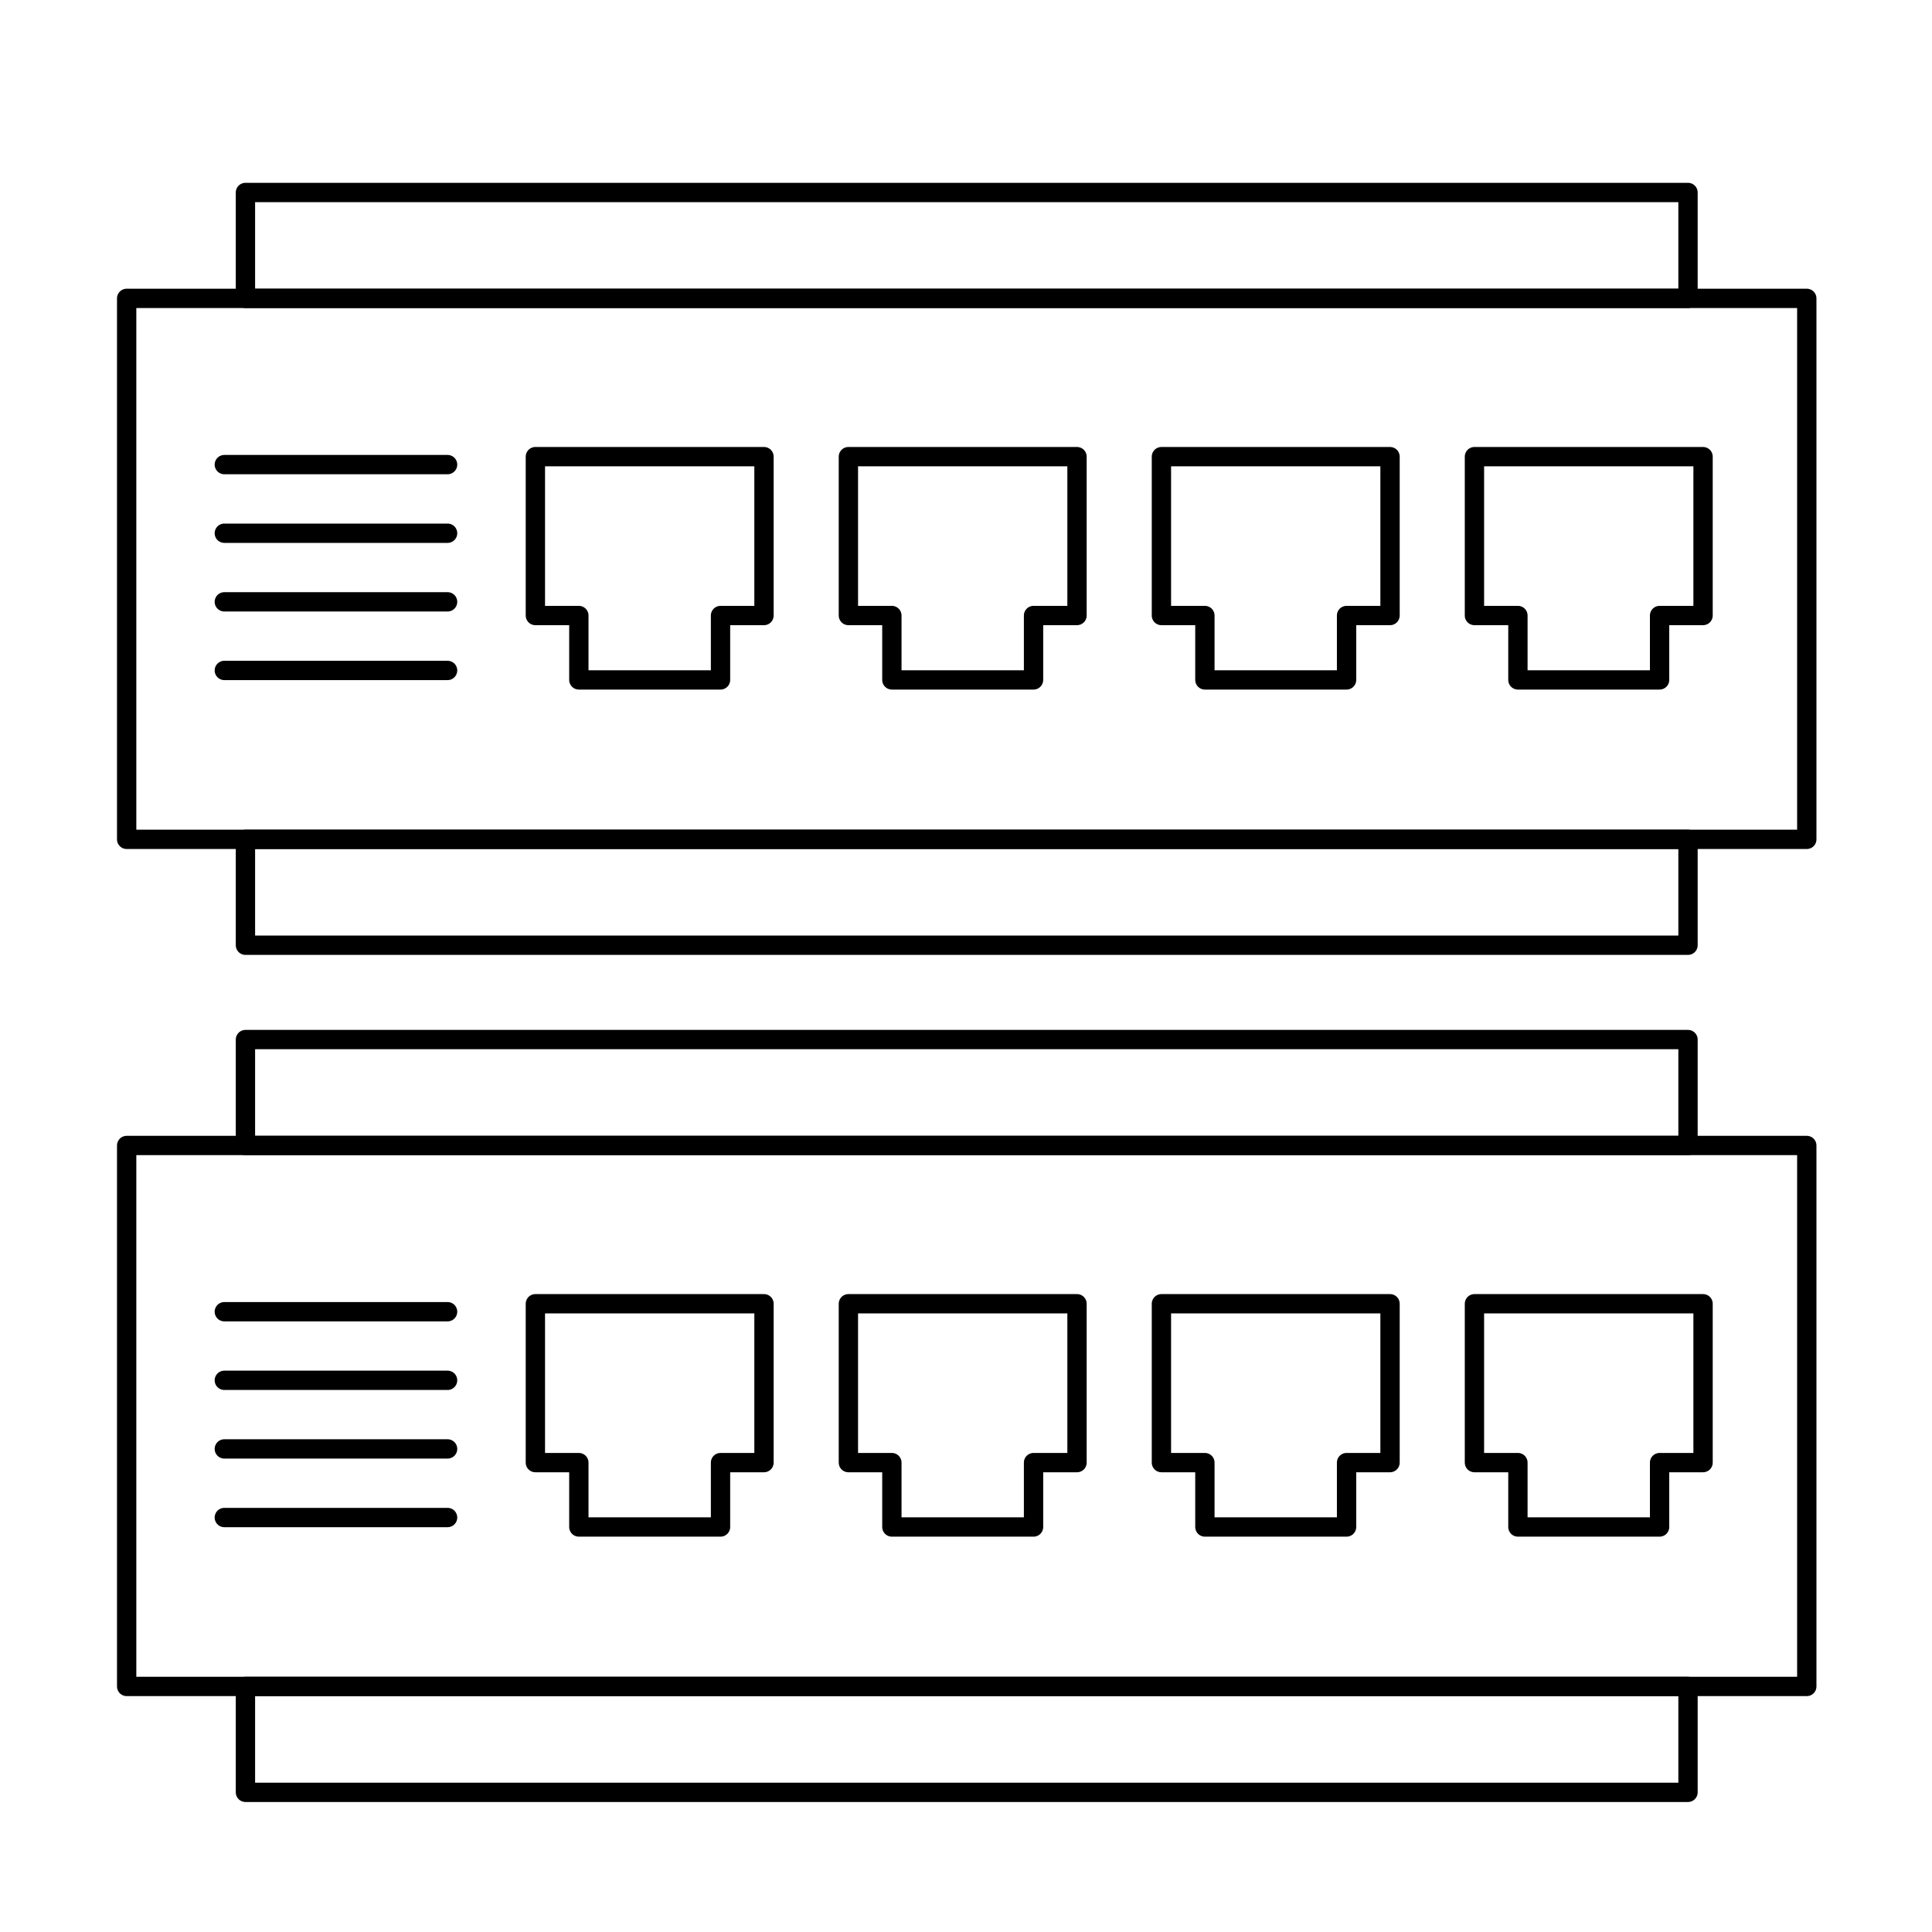 <?xml version="1.0" encoding="UTF-8"?>
<svg id="a" data-name="Layer 2" xmlns="http://www.w3.org/2000/svg" width="100" height="100" viewBox="0 0 100 100">
  <rect x="6.556" y="15.444" width="86.963" height="28" fill="none" stroke="#000" stroke-linecap="round" stroke-linejoin="round"/>
  <rect x="12.704" y="9.963" width="74.667" height="5.481" fill="none" stroke="#000" stroke-linecap="round" stroke-linejoin="round"/>
  <rect x="12.704" y="43.444" width="74.667" height="5.481" fill="none" stroke="#000" stroke-linecap="round" stroke-linejoin="round"/>
  <polygon points="39.544 23.636 27.711 23.636 27.711 31.859 29.961 31.859 29.961 35.192 37.294 35.192 37.294 31.859 39.544 31.859 39.544 23.636" fill="none" stroke="#000" stroke-linecap="round" stroke-linejoin="round"/>
  <polygon points="55.746 23.636 43.913 23.636 43.913 31.859 46.163 31.859 46.163 35.192 53.496 35.192 53.496 31.859 55.746 31.859 55.746 23.636" fill="none" stroke="#000" stroke-linecap="round" stroke-linejoin="round"/>
  <polygon points="71.948 23.636 60.115 23.636 60.115 31.859 62.365 31.859 62.365 35.192 69.698 35.192 69.698 31.859 71.948 31.859 71.948 23.636" fill="none" stroke="#000" stroke-linecap="round" stroke-linejoin="round"/>
  <polygon points="88.15 23.636 76.317 23.636 76.317 31.859 78.567 31.859 78.567 35.192 85.9 35.192 85.9 31.859 88.15 31.859 88.15 23.636" fill="none" stroke="#000" stroke-linecap="round" stroke-linejoin="round"/>
  <line x1="11.611" y1="24.048" x2="23.167" y2="24.048" fill="none" stroke="#000" stroke-linecap="round" stroke-linejoin="round"/>
  <line x1="11.611" y1="34.702" x2="23.167" y2="34.702" fill="none" stroke="#000" stroke-linecap="round" stroke-linejoin="round"/>
  <line x1="11.611" y1="31.151" x2="23.167" y2="31.151" fill="none" stroke="#000" stroke-linecap="round" stroke-linejoin="round"/>
  <line x1="11.611" y1="27.6" x2="23.167" y2="27.6" fill="none" stroke="#000" stroke-linecap="round" stroke-linejoin="round"/>
  <rect x="6.556" y="59.29" width="86.963" height="28" fill="none" stroke="#000" stroke-linecap="round" stroke-linejoin="round"/>
  <rect x="12.704" y="53.808" width="74.667" height="5.481" fill="none" stroke="#000" stroke-linecap="round" stroke-linejoin="round"/>
  <rect x="12.704" y="87.29" width="74.667" height="5.481" fill="none" stroke="#000" stroke-linecap="round" stroke-linejoin="round"/>
  <polygon points="39.544 67.482 27.711 67.482 27.711 75.704 29.961 75.704 29.961 79.037 37.294 79.037 37.294 75.704 39.544 75.704 39.544 67.482" fill="none" stroke="#000" stroke-linecap="round" stroke-linejoin="round"/>
  <polygon points="55.746 67.482 43.913 67.482 43.913 75.704 46.163 75.704 46.163 79.037 53.496 79.037 53.496 75.704 55.746 75.704 55.746 67.482" fill="none" stroke="#000" stroke-linecap="round" stroke-linejoin="round"/>
  <polygon points="71.948 67.482 60.115 67.482 60.115 75.704 62.365 75.704 62.365 79.037 69.698 79.037 69.698 75.704 71.948 75.704 71.948 67.482" fill="none" stroke="#000" stroke-linecap="round" stroke-linejoin="round"/>
  <polygon points="88.15 67.482 76.317 67.482 76.317 75.704 78.567 75.704 78.567 79.037 85.9 79.037 85.9 75.704 88.15 75.704 88.15 67.482" fill="none" stroke="#000" stroke-linecap="round" stroke-linejoin="round"/>
  <line x1="11.611" y1="67.894" x2="23.167" y2="67.894" fill="none" stroke="#000" stroke-linecap="round" stroke-linejoin="round"/>
  <line x1="11.611" y1="78.547" x2="23.167" y2="78.547" fill="none" stroke="#000" stroke-linecap="round" stroke-linejoin="round"/>
  <line x1="11.611" y1="74.996" x2="23.167" y2="74.996" fill="none" stroke="#000" stroke-linecap="round" stroke-linejoin="round"/>
  <line x1="11.611" y1="71.445" x2="23.167" y2="71.445" fill="none" stroke="#000" stroke-linecap="round" stroke-linejoin="round"/>
</svg>